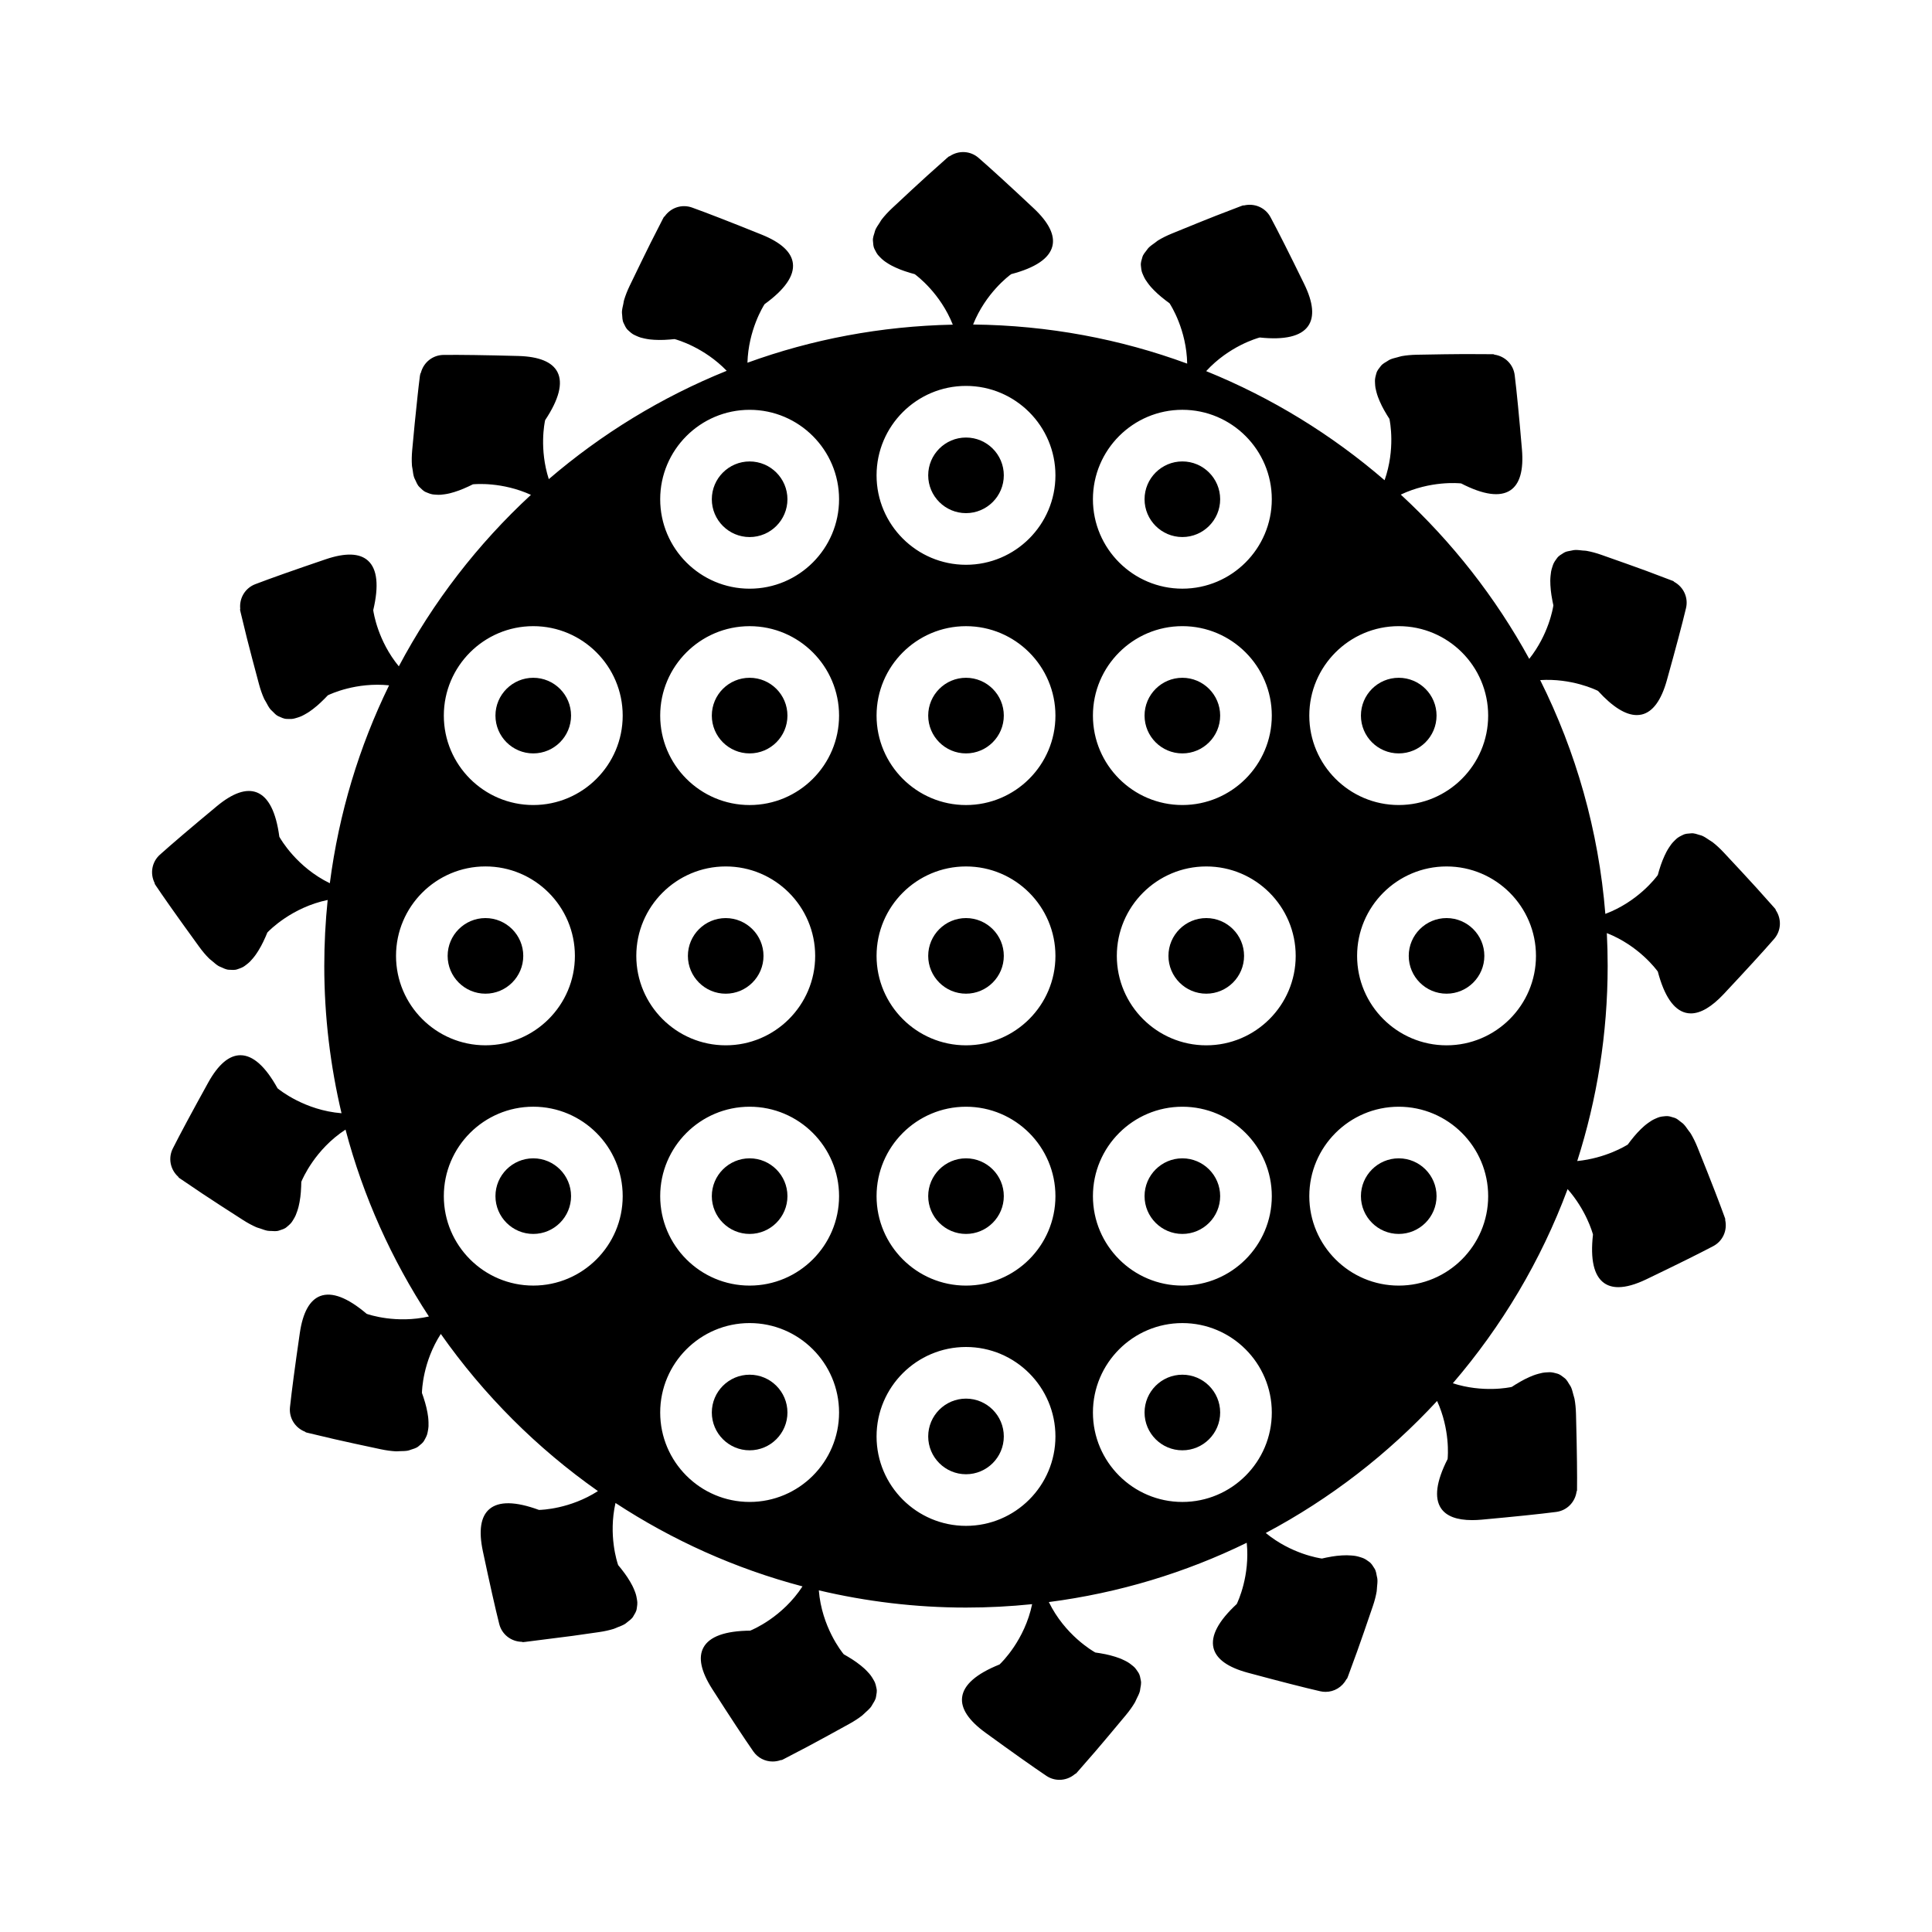 <?xml version="1.0" encoding="UTF-8"?>
<!-- Uploaded to: SVG Repo, www.svgrepo.com, Generator: SVG Repo Mixer Tools -->
<svg fill="#000000" width="800px" height="800px" version="1.1" viewBox="144 144 512 512" xmlns="http://www.w3.org/2000/svg">
 <g>
  <path d="m285.32 323.62c-5.523 0-10.02 4.496-10.02 10.02 0 5.523 4.496 10.02 10.02 10.02 5.523 0 10.016-4.496 10.016-10.02 0.004-5.527-4.492-10.02-10.016-10.02z"/>
  <path d="m400 387.3c-5.523 0-10.016 4.496-10.016 10.02 0 5.523 4.496 10.016 10.016 10.016 5.523 0 10.02-4.496 10.02-10.016 0-5.527-4.492-10.02-10.02-10.02z"/>
  <path d="m400 450.97c-5.523 0-10.016 4.496-10.016 10.016 0 5.523 4.496 10.02 10.016 10.02 5.523 0 10.02-4.496 10.02-10.02 0-5.519-4.492-10.016-10.02-10.016z"/>
  <path d="m400 323.62c-5.523 0-10.016 4.496-10.016 10.02 0 5.523 4.496 10.02 10.016 10.02 5.523 0 10.02-4.496 10.02-10.02 0-5.527-4.492-10.02-10.02-10.02z"/>
  <path d="m285.32 450.97c-5.523 0-10.02 4.496-10.02 10.016 0 5.523 4.496 10.02 10.02 10.02 5.523 0 10.016-4.496 10.016-10.02 0.004-5.519-4.492-10.016-10.016-10.016z"/>
  <path d="m400 259.95c-5.523 0-10.016 4.496-10.016 10.016 0 5.523 4.496 10.02 10.016 10.02 5.523 0 10.02-4.496 10.02-10.02s-4.492-10.016-10.02-10.016z"/>
  <path d="m342.66 508.31c-5.523 0-10.02 4.496-10.02 10.02 0 5.523 4.496 10.016 10.02 10.016 5.523 0 10.02-4.496 10.02-10.016 0-5.527-4.496-10.02-10.02-10.02z"/>
  <path d="m336.32 407.34c5.523 0 10.016-4.496 10.016-10.016 0-5.523-4.496-10.02-10.016-10.02-5.523 0-10.02 4.496-10.02 10.02 0 5.519 4.496 10.016 10.02 10.016z"/>
  <path d="m342.66 450.97c-5.523 0-10.02 4.496-10.02 10.016 0 5.523 4.496 10.02 10.02 10.02 5.523 0 10.02-4.496 10.02-10.02 0-5.519-4.496-10.016-10.02-10.016z"/>
  <path d="m352.68 333.64c0 5.535-4.484 10.02-10.02 10.02s-10.02-4.484-10.02-10.02c0-5.535 4.484-10.02 10.02-10.02s10.02 4.484 10.02 10.02"/>
  <path d="m400 514.65c-5.523 0-10.016 4.496-10.016 10.02 0 5.523 4.496 10.02 10.016 10.02 5.523 0 10.02-4.496 10.02-10.02 0-5.527-4.492-10.02-10.02-10.02z"/>
  <path d="m342.66 266.29c-5.523 0-10.02 4.496-10.02 10.02 0 5.523 4.496 10.016 10.02 10.016 5.523 0 10.02-4.496 10.02-10.016 0-5.523-4.496-10.02-10.02-10.02z"/>
  <path d="m524.7 333.64c0 5.535-4.484 10.02-10.02 10.02-5.535 0-10.02-4.484-10.02-10.02 0-5.535 4.484-10.02 10.02-10.02 5.535 0 10.02 4.484 10.02 10.02"/>
  <path d="m514.68 450.97c-5.523 0-10.02 4.496-10.02 10.016 0 5.523 4.496 10.02 10.02 10.02 5.523 0 10.02-4.496 10.02-10.02 0-5.519-4.492-10.016-10.02-10.016z"/>
  <path d="m463.67 387.3c-5.523 0-10.02 4.496-10.02 10.02 0 5.523 4.496 10.016 10.02 10.016s10.02-4.496 10.02-10.016c0-5.527-4.492-10.02-10.02-10.02z"/>
  <path d="m457.34 343.66c5.523 0 10.016-4.496 10.016-10.02 0-5.523-4.496-10.02-10.016-10.02-5.523 0-10.02 4.496-10.02 10.02 0 5.523 4.492 10.02 10.02 10.02z"/>
  <path d="m527.35 387.3c-5.523 0-10.02 4.496-10.02 10.02 0 5.523 4.496 10.016 10.02 10.016 5.523 0 10.016-4.496 10.016-10.016 0-5.527-4.492-10.02-10.016-10.02z"/>
  <path d="m457.34 286.32c5.523 0 10.016-4.496 10.016-10.016 0-5.523-4.496-10.02-10.016-10.02-5.523 0-10.02 4.496-10.02 10.02 0 5.519 4.492 10.016 10.02 10.016z"/>
  <path d="m457.34 508.31c-5.523 0-10.02 4.496-10.02 10.02 0 5.523 4.496 10.016 10.02 10.016 5.523 0 10.016-4.496 10.016-10.016 0-5.527-4.496-10.02-10.016-10.02z"/>
  <path d="m583.34 401.48c1.691 6.422 4.172 10.094 7.379 10.91 0.449 0.117 0.91 0.172 1.383 0.172 2.59 0 5.508-1.723 8.707-5.133 6.016-6.414 10.508-11.328 13.352-14.602 1.871-2.156 2.035-5.246 0.441-7.629-0.012-0.121-0.062-0.242-0.148-0.34l-0.246-0.281c-0.016-0.02-0.031-0.043-0.047-0.062l-4.746-5.309c-0.648-0.715-1.426-1.559-2.211-2.406l-1.543-1.68c-1.434-1.551-3.035-3.269-4.852-5.207-1.004-1.07-1.969-1.961-2.949-2.723-0.207-0.16-0.398-0.273-0.59-0.387-0.105-0.062-0.211-0.121-0.316-0.195l-0.129-0.09c-0.547-0.367-1.113-0.75-1.652-0.992-0.246-0.113-0.477-0.176-0.707-0.234-0.098-0.023-0.188-0.051-0.289-0.082l-0.195-0.062c-0.414-0.133-0.848-0.27-1.273-0.312-0.289-0.027-0.539 0-0.762 0.023l-0.344 0.031c-0.367 0.023-0.746 0.051-1.125 0.168-0.25 0.078-0.48 0.191-0.711 0.309l-0.219 0.109c-0.34 0.172-0.676 0.344-0.996 0.586-0.242 0.184-0.469 0.41-0.75 0.688-0.293 0.289-0.578 0.578-0.848 0.922-0.215 0.277-0.418 0.582-0.625 0.898-0.238 0.367-0.469 0.742-0.688 1.152-0.184 0.344-0.355 0.699-0.52 1.062-0.199 0.43-0.387 0.859-0.559 1.309-0.152 0.383-0.293 0.77-0.43 1.168-0.16 0.469-0.309 0.941-0.457 1.426-0.117 0.402-0.23 0.793-0.34 1.207l-0.004 0.004c-0.488 0.68-5.285 7.055-13.898 10.293-1.785-22.109-7.805-43.031-17.266-61.961 8.312-0.516 14.668 2.535 15.32 2.863 3.879 4.258 7.324 6.41 10.277 6.41 0.449 0 0.891-0.051 1.316-0.148 2.926-0.688 5.164-3.742 6.652-9.066 2.375-8.512 4.082-14.945 5.078-19.125 0.66-2.773-0.625-5.59-3.141-6.965-0.07-0.102-0.168-0.184-0.281-0.23l-7.09-2.68c-1.02-0.371-2.262-0.82-3.481-1.258l-1.738-0.625c-1.988-0.711-4.203-1.492-6.707-2.371-1.359-0.477-2.66-0.828-3.879-1.047-0.262-0.047-0.484-0.059-0.707-0.07-0.117-0.004-0.238-0.012-0.367-0.023l-0.156-0.02c-0.656-0.07-1.336-0.16-1.918-0.117-0.277 0.016-0.512 0.066-0.746 0.121l-0.473 0.094c-0.434 0.078-0.887 0.152-1.285 0.316-0.266 0.105-0.477 0.246-0.66 0.367l-0.285 0.184c-0.316 0.191-0.645 0.395-0.934 0.676-0.188 0.188-0.344 0.402-0.496 0.621l-0.121 0.172c-0.215 0.297-0.438 0.605-0.617 0.988-0.133 0.285-0.234 0.594-0.348 0.953-0.125 0.391-0.246 0.781-0.324 1.207-0.062 0.348-0.102 0.715-0.137 1.086-0.043 0.438-0.074 0.875-0.078 1.34-0.004 0.391 0.012 0.781 0.031 1.184 0.023 0.469 0.059 0.938 0.113 1.418 0.043 0.41 0.098 0.82 0.16 1.234 0.074 0.488 0.16 0.973 0.281 1.59 0.07 0.352 0.141 0.699 0.234 1.117-0.109 0.777-1.254 7.691-6.394 14.18-8.934-16.316-20.477-31.008-34.047-43.531 7.863-3.719 15.277-3.039 16-2.961 5.898 3.039 10.289 3.652 13.047 1.816 2.5-1.668 3.531-5.309 3.066-10.82-0.742-8.738-1.387-15.363-1.922-19.691-0.348-2.832-2.539-5.023-5.375-5.434-0.098-0.07-0.215-0.109-0.336-0.117l-7.586-0.035c-1.086 0.008-2.402 0.023-3.703 0.035l-1.844 0.02c-2.109 0.031-4.461 0.07-7.113 0.121-1.434 0.031-2.781 0.152-4.004 0.371-0.254 0.047-0.469 0.113-0.684 0.18-0.113 0.035-0.227 0.074-0.484 0.137-0.648 0.164-1.316 0.328-1.863 0.566-0.246 0.109-0.445 0.234-0.641 0.367-0.082 0.055-0.168 0.109-0.262 0.164l-0.148 0.09c-0.387 0.227-0.785 0.461-1.113 0.758-0.191 0.176-0.336 0.371-0.48 0.566l-0.23 0.301c-0.223 0.285-0.453 0.582-0.617 0.934-0.113 0.242-0.184 0.496-0.25 0.754l-0.062 0.246c-0.098 0.359-0.191 0.715-0.223 1.102-0.023 0.301-0.012 0.613 0.008 1.02 0.02 0.41 0.043 0.816 0.117 1.25 0.062 0.348 0.156 0.703 0.25 1.062 0.117 0.426 0.234 0.848 0.395 1.281 0.133 0.367 0.281 0.73 0.441 1.102 0.184 0.43 0.379 0.859 0.598 1.293 0.188 0.367 0.375 0.727 0.582 1.098 0.242 0.434 0.488 0.859 0.754 1.293 0.219 0.355 0.438 0.699 0.668 1.055l0.004-0.004c0.156 0.711 1.621 8.039-1.281 16.273-13.973-12.059-29.914-21.879-47.281-28.914 6.051-6.609 13.477-8.723 14.195-8.914 6.594 0.695 10.914-0.312 12.82-3.023 1.73-2.457 1.375-6.223-1.055-11.191-3.883-7.945-6.879-13.891-8.91-17.672-1.355-2.523-4.195-3.766-7.012-3.113-0.129-0.016-0.27-0.012-0.395 0.031l-0.293 0.109c-0.023 0.004-0.043 0.012-0.07 0.02l-6.648 2.555c-1.008 0.398-2.234 0.887-3.441 1.371l-1.711 0.688c-1.957 0.789-4.133 1.676-6.586 2.684-1.359 0.559-2.535 1.145-3.602 1.793-0.223 0.137-0.395 0.277-0.566 0.414-0.094 0.074-0.188 0.148-0.406 0.305-0.543 0.383-1.105 0.781-1.531 1.203-0.191 0.191-0.332 0.383-0.469 0.574-0.055 0.082-0.113 0.16-0.176 0.242l-0.113 0.145c-0.277 0.348-0.562 0.707-0.762 1.102-0.117 0.234-0.18 0.469-0.242 0.707l-0.09 0.32c-0.109 0.359-0.223 0.73-0.25 1.141-0.02 0.262 0.008 0.523 0.039 0.785l0.027 0.25c0.039 0.375 0.082 0.746 0.188 1.117 0.086 0.289 0.211 0.57 0.375 0.945 0.164 0.375 0.336 0.75 0.562 1.121 0.184 0.301 0.395 0.602 0.617 0.902 0.262 0.352 0.527 0.703 0.828 1.051 0.254 0.297 0.527 0.582 0.812 0.867 0.328 0.332 0.668 0.66 1.027 0.988 0.305 0.277 0.613 0.543 0.941 0.812 0.379 0.316 0.766 0.621 1.211 0.965 0.316 0.242 0.629 0.477 0.957 0.707l0.004-0.004c0.414 0.621 4.527 7.098 4.691 16.012-17.723-6.527-36.828-10.148-56.734-10.363 3.312-8.301 9.477-12.91 10.09-13.348 6.422-1.684 10.094-4.168 10.914-7.379 0.742-2.914-0.926-6.309-4.961-10.09-6.434-6.035-11.352-10.527-14.602-13.352-2.16-1.879-5.266-2.035-7.648-0.43-0.129 0.02-0.258 0.078-0.355 0.164l-0.262 0.23c-0.012 0.012-0.027 0.02-0.039 0.031l-5.312 4.746c-0.707 0.641-1.539 1.406-2.375 2.18l-1.711 1.57c-1.551 1.434-3.269 3.035-5.207 4.852-1.047 0.98-1.965 1.977-2.723 2.953-0.164 0.211-0.277 0.402-0.391 0.594-0.059 0.102-0.121 0.207-0.191 0.316l-0.09 0.133c-0.367 0.547-0.746 1.113-0.992 1.652-0.113 0.246-0.176 0.477-0.234 0.707-0.023 0.094-0.051 0.188-0.082 0.289l-0.062 0.195c-0.133 0.414-0.27 0.848-0.312 1.273-0.023 0.262-0.004 0.504 0.023 0.746l0.023 0.227c0 0.004 0.012 0.156 0.012 0.16 0.027 0.359 0.055 0.73 0.168 1.102 0.074 0.246 0.188 0.477 0.309 0.703l0.121 0.234c0.168 0.336 0.344 0.672 0.574 0.98 0.184 0.238 0.398 0.461 0.688 0.754 0.289 0.293 0.582 0.582 0.922 0.844 0.281 0.223 0.586 0.426 0.898 0.629 0.367 0.238 0.742 0.473 1.152 0.688 0.344 0.184 0.699 0.355 1.066 0.523 0.426 0.195 0.855 0.383 1.309 0.559 0.383 0.148 0.766 0.289 1.164 0.422 0.469 0.16 0.941 0.309 1.426 0.457 0.402 0.117 0.793 0.23 1.199 0.336 0 0 0.008 0.004 0.016 0.004 0.668 0.48 6.805 5.098 10.098 13.383-19.066 0.391-37.379 3.894-54.422 10.09 0.258-8.637 4.144-14.91 4.539-15.516 5.379-3.894 7.902-7.535 7.504-10.82-0.359-2.984-3.144-5.547-8.273-7.613-8.172-3.297-14.379-5.711-18.441-7.172-2.688-0.965-5.625-0.004-7.273 2.344-0.109 0.055-0.199 0.145-0.262 0.254l-0.172 0.336c-0.016 0.023-0.031 0.047-0.043 0.07l-3.234 6.344c-0.484 0.973-1.066 2.156-1.637 3.32l-0.812 1.656c-0.926 1.898-1.949 4.012-3.102 6.402-0.629 1.309-1.109 2.531-1.473 3.738-0.078 0.254-0.117 0.48-0.148 0.707-0.02 0.113-0.035 0.23-0.086 0.449-0.152 0.66-0.309 1.344-0.344 1.949-0.016 0.277 0.012 0.516 0.035 0.75 0.012 0.098 0.023 0.191 0.031 0.297l0.012 0.188c0.027 0.441 0.055 0.898 0.172 1.32 0.07 0.25 0.18 0.473 0.289 0.688l0.145 0.289c0.16 0.344 0.328 0.703 0.578 1.02 0.164 0.211 0.363 0.391 0.562 0.566l0.199 0.176c0.273 0.246 0.547 0.488 0.875 0.688 0.254 0.156 0.539 0.281 0.906 0.449 0.379 0.168 0.754 0.332 1.164 0.457 0.344 0.102 0.699 0.184 1.066 0.258 0.434 0.09 0.867 0.172 1.324 0.227 0.387 0.047 0.781 0.078 1.18 0.102 0.867 0.051 1.75 0.059 2.66 0.023 0.496-0.02 0.992-0.051 1.492-0.094 0.418-0.035 0.828-0.07 1.246-0.117h0.012c0.762 0.195 7.828 2.223 13.812 8.406-17.309 6.988-33.199 16.738-47.148 28.711-2.551-7.961-1.133-14.906-0.969-15.629 3.676-5.531 4.773-9.824 3.254-12.766-1.379-2.672-4.883-4.098-10.41-4.246-8.789-0.234-15.457-0.328-19.785-0.277-2.852 0.035-5.273 1.965-5.992 4.738-0.086 0.094-0.141 0.211-0.156 0.344l-0.082 0.375c-0.008 0.027-0.012 0.055-0.016 0.082l-0.348 2.859c-0.074 0.629-0.16 1.41-0.254 2.301l-0.773 7.43c-0.203 2.102-0.426 4.441-0.668 7.086-0.133 1.457-0.156 2.773-0.074 4.019 0.016 0.258 0.059 0.477 0.102 0.695 0.023 0.117 0.047 0.234 0.086 0.516 0.09 0.656 0.176 1.332 0.355 1.898 0.082 0.262 0.188 0.477 0.297 0.691l0.211 0.441c0.176 0.402 0.359 0.812 0.617 1.168 0.16 0.215 0.34 0.383 0.523 0.551l0.258 0.246c0.258 0.254 0.527 0.516 0.863 0.723 0.219 0.133 0.457 0.23 0.699 0.32l0.242 0.098c0.336 0.133 0.684 0.27 1.086 0.348 0.281 0.055 0.582 0.078 1.016 0.105 0.402 0.027 0.816 0.047 1.254 0.02 0.352-0.023 0.715-0.074 1.078-0.129 0.438-0.062 0.875-0.137 1.324-0.25 0.379-0.09 0.754-0.199 1.145-0.316 0.445-0.137 0.895-0.281 1.344-0.453 0.387-0.145 0.766-0.293 1.152-0.457 0.457-0.191 0.906-0.395 1.367-0.609l0.156-0.074c0.324-0.152 0.645-0.309 0.953-0.465l0.02-0.012c0.762-0.082 7.801-0.664 15.391 2.789-14.082 13.012-25.953 28.367-35.012 45.445-5.555-6.758-6.684-14.164-6.781-14.891 1.535-6.457 1.074-10.867-1.371-13.098-2.219-2.031-5.996-2.156-11.238-0.375-8.352 2.836-14.629 5.055-18.66 6.598-2.66 1.02-4.262 3.672-3.977 6.519-0.043 0.117-0.055 0.242-0.031 0.363l0.09 0.379c0.004 0.023 0.008 0.043 0.012 0.066l1.684 6.922c0.27 1.055 0.602 2.332 0.926 3.586l0.461 1.785c0.539 2.043 1.141 4.312 1.832 6.879 0.379 1.406 0.812 2.648 1.324 3.789 0.109 0.242 0.223 0.434 0.344 0.625 0.062 0.102 0.125 0.203 0.246 0.43 0.312 0.59 0.637 1.199 1.004 1.68 0.164 0.215 0.34 0.379 0.516 0.539l0.344 0.336c0.309 0.32 0.629 0.652 0.992 0.887 0.234 0.16 0.469 0.254 0.676 0.336l0.328 0.145c0.336 0.148 0.68 0.305 1.074 0.383 0.254 0.051 0.516 0.055 0.773 0.059l0.223 0.004c0.137 0.004 0.277 0.008 0.414 0.008 0.242 0 0.492-0.012 0.754-0.051 0.309-0.051 0.613-0.141 0.988-0.254 0.395-0.117 0.785-0.238 1.18-0.414 0.328-0.145 0.648-0.316 0.973-0.5 0.383-0.215 0.766-0.43 1.148-0.688 0.32-0.215 0.641-0.449 0.965-0.695 0.371-0.285 0.738-0.574 1.105-0.891 0.312-0.27 0.617-0.543 0.922-0.828 0.363-0.336 0.719-0.68 1.07-1.039 0.297-0.297 0.582-0.594 0.867-0.898 0 0 0.004-0.004 0.012-0.012 0.73-0.359 7.523-3.535 16.23-2.648-7.918 16.211-13.297 33.867-15.703 52.449-8.73-4.246-12.992-11.613-13.379-12.32-0.875-6.582-2.883-10.535-5.965-11.746-2.801-1.094-6.367 0.129-10.629 3.672-6.805 5.652-11.875 9.973-15.062 12.832-2.121 1.902-2.668 4.949-1.387 7.512-0.004 0.129 0.035 0.254 0.109 0.363l0.211 0.309c0.012 0.023 0.023 0.043 0.035 0.062l1.625 2.383c0.383 0.555 0.867 1.246 1.324 1.898l1.102 1.574c0.59 0.836 1.301 1.836 2.012 2.828l1.207 1.691c1.23 1.719 2.606 3.621 4.168 5.766 0.859 1.188 1.707 2.188 2.59 3.07 0.184 0.184 0.359 0.32 0.535 0.457 0.098 0.074 0.188 0.148 0.289 0.234l0.125 0.109c0.496 0.43 1.008 0.875 1.508 1.184 0.234 0.145 0.457 0.234 0.68 0.324l0.445 0.195c0.398 0.184 0.812 0.375 1.234 0.469 0.281 0.062 0.535 0.066 0.758 0.07l0.32 0.012c0.188 0.012 0.379 0.023 0.574 0.023 0.195 0 0.391-0.012 0.59-0.047 0.258-0.043 0.5-0.129 0.746-0.223l0.23-0.082c0.344-0.121 0.695-0.246 1.055-0.453 0.262-0.152 0.508-0.34 0.832-0.59 0.324-0.25 0.648-0.5 0.953-0.809 0.25-0.25 0.488-0.527 0.73-0.812 0.281-0.336 0.562-0.68 0.828-1.059 0.223-0.316 0.438-0.648 0.652-0.992 0.242-0.395 0.484-0.801 0.715-1.23 0.195-0.363 0.383-0.727 0.566-1.102 0.219-0.445 0.426-0.895 0.629-1.355 0.168-0.383 0.328-0.762 0.484-1.145 0 0 0.004-0.008 0.004-0.016 0.59-0.633 6.531-6.66 15.984-8.625-0.59 5.754-0.898 11.594-0.898 17.5 0 13.43 1.613 26.48 4.57 39.02-9.707-0.781-16.363-6.117-16.953-6.609-3.211-5.809-6.516-8.762-9.828-8.766h-0.012c-3.004 0-5.883 2.449-8.555 7.285-4.262 7.703-7.41 13.57-9.359 17.434-1.281 2.547-0.684 5.582 1.445 7.5 0.043 0.117 0.121 0.223 0.23 0.297l6.277 4.242c0.84 0.555 1.855 1.215 2.863 1.875l1.777 1.168c1.77 1.148 3.742 2.422 5.981 3.852 1.219 0.781 2.371 1.41 3.531 1.918 0.242 0.105 0.461 0.168 0.68 0.23 0.109 0.031 0.223 0.062 0.473 0.152 0.629 0.227 1.273 0.461 1.863 0.566 0.375 0.07 0.684 0.039 1.043 0.062l0.195 0.012c0.238 0.016 0.48 0.031 0.723 0.031 0.203 0 0.402-0.012 0.598-0.039 0.258-0.039 0.488-0.121 0.723-0.207l0.352-0.121c0.344-0.113 0.699-0.23 1.035-0.434 0.223-0.137 0.426-0.309 0.621-0.488l0.195-0.168c0.281-0.242 0.555-0.488 0.801-0.793 0.188-0.238 0.352-0.508 0.559-0.852 0.211-0.348 0.422-0.703 0.594-1.102 0.141-0.324 0.262-0.668 0.383-1.02 0.145-0.418 0.277-0.84 0.387-1.285 0.098-0.375 0.176-0.762 0.25-1.164 0.082-0.461 0.156-0.922 0.219-1.406 0.051-0.41 0.094-0.816 0.125-1.234 0.039-0.496 0.07-0.988 0.09-1.535 0.016-0.402 0.031-0.797 0.035-1.203v-0.016c0.324-0.816 3.644-8.578 11.719-13.844 4.703 17.82 12.25 34.492 22.098 49.527-8.621 1.938-15.812-0.465-16.488-0.703-5.055-4.301-9.188-5.879-12.289-4.727-2.812 1.059-4.644 4.367-5.438 9.844-1.27 8.742-2.144 15.34-2.602 19.617-0.301 2.836 1.332 5.465 4 6.508 0.082 0.098 0.191 0.164 0.316 0.195l0.383 0.094c0.02 0.004 0.039 0.012 0.059 0.016l6.926 1.641c0.82 0.184 1.777 0.395 2.75 0.613l2.668 0.594c2.062 0.449 4.359 0.941 6.957 1.492 1.406 0.297 2.746 0.48 3.981 0.547 0.066 0.004 0.133 0.004 0.195 0.004 0.184 0 0.348-0.012 0.512-0.027 0.121-0.008 0.238-0.016 0.512-0.023 0.664-0.012 1.352-0.023 1.938-0.129 0.27-0.051 0.496-0.129 0.719-0.215 0.09-0.035 0.18-0.07 0.277-0.098l0.164-0.051c0.43-0.133 0.871-0.27 1.258-0.484 0.25-0.137 0.441-0.305 0.609-0.453l0.262-0.219c0.289-0.23 0.59-0.473 0.836-0.789 0.164-0.211 0.289-0.441 0.41-0.676l0.129-0.238c0.172-0.324 0.344-0.648 0.461-1.012 0.098-0.301 0.156-0.621 0.223-0.988 0.078-0.402 0.145-0.809 0.168-1.246 0.016-0.352 0.008-0.719-0.004-1.094-0.016-0.441-0.039-0.879-0.094-1.34-0.043-0.387-0.109-0.773-0.18-1.176-0.086-0.461-0.176-0.922-0.293-1.391-0.098-0.402-0.199-0.797-0.316-1.199-0.137-0.477-0.281-0.945-0.441-1.43l-0.062-0.184c-0.113-0.336-0.223-0.664-0.348-0.996h-0.004c0.008-0.734 0.238-8.262 5-15.652 11.367 16.172 25.469 30.273 41.641 41.645-7.387 4.742-14.902 4.981-15.633 4.992-6.227-2.289-10.66-2.356-13.164-0.188-2.277 1.965-2.848 5.703-1.703 11.113 1.832 8.641 3.293 15.141 4.344 19.309 0.695 2.762 3.137 4.664 6 4.723 0.094 0.051 0.195 0.078 0.301 0.078 0.023 0 0.043 0 0.066-0.004l0.375-0.043c0.023 0 0.047-0.004 0.07-0.004l12.566-1.598c2.094-0.289 4.418-0.621 7.043-1.004 1.426-0.203 2.746-0.496 3.93-0.863 0.25-0.078 0.453-0.168 0.656-0.262 0.109-0.051 0.215-0.102 0.336-0.148l0.184-0.07c0.602-0.234 1.223-0.477 1.723-0.773 0.234-0.141 0.414-0.293 0.598-0.449l0.391-0.312c0.348-0.266 0.707-0.539 0.988-0.867 0.188-0.219 0.309-0.441 0.414-0.641l0.16-0.277c0.195-0.32 0.395-0.656 0.523-1.043 0.078-0.25 0.117-0.508 0.148-0.766l0.031-0.227c0.051-0.363 0.109-0.742 0.09-1.156-0.012-0.297-0.062-0.602-0.137-1.012-0.066-0.406-0.145-0.809-0.27-1.219-0.102-0.34-0.238-0.68-0.379-1.027-0.168-0.41-0.34-0.812-0.551-1.223-0.176-0.348-0.367-0.695-0.574-1.039-0.238-0.402-0.484-0.805-0.754-1.207-0.23-0.344-0.461-0.676-0.711-1.016-0.293-0.402-0.594-0.793-0.906-1.188-0.262-0.328-0.523-0.648-0.781-0.953 0 0-0.008-0.008-0.016-0.02-0.262-0.742-2.633-7.891-0.707-16.461 15.047 9.855 31.727 17.402 49.559 22.105-5.301 8.133-13.141 11.445-13.863 11.727-6.637 0.062-10.805 1.566-12.383 4.477-1.438 2.641-0.652 6.344 2.328 11 4.773 7.449 8.434 13.008 10.883 16.527 1.199 1.723 3.117 2.676 5.121 2.676 0.719 0 1.449-0.121 2.16-0.375 0.129 0.012 0.254-0.004 0.375-0.062l0.34-0.172c0.02-0.012 0.039-0.016 0.059-0.027l6.309-3.297c0.961-0.516 2.121-1.145 3.258-1.762l1.625-0.875c1.855-1.008 3.91-2.141 6.234-3.426 1.266-0.699 2.398-1.438 3.367-2.195 0.207-0.164 0.363-0.32 0.523-0.48 0.082-0.082 0.164-0.168 0.375-0.355 0.492-0.441 1-0.898 1.375-1.367 0.168-0.211 0.289-0.422 0.402-0.633l0.25-0.422c0.23-0.371 0.469-0.754 0.617-1.168 0.094-0.262 0.129-0.508 0.164-0.727l0.055-0.359c0.066-0.359 0.133-0.734 0.117-1.133-0.016-0.262-0.07-0.516-0.129-0.773l-0.047-0.203c-0.078-0.363-0.16-0.742-0.328-1.137-0.121-0.273-0.277-0.547-0.48-0.891-0.211-0.355-0.422-0.707-0.688-1.051-0.215-0.281-0.465-0.555-0.715-0.82-0.297-0.324-0.602-0.645-0.945-0.953-0.289-0.262-0.59-0.52-0.902-0.766-0.363-0.297-0.734-0.582-1.133-0.863-0.336-0.238-0.676-0.473-1.027-0.699-0.414-0.27-0.832-0.527-1.27-0.789-0.359-0.215-0.711-0.422-1.078-0.625 0 0-0.008-0.004-0.016-0.008-0.566-0.668-5.84-7.301-6.606-16.945 12.531 2.953 25.578 4.566 39 4.566 5.918 0 11.766-0.309 17.531-0.902-1.969 9.488-8.039 15.43-8.641 15.98-6.164 2.477-9.5 5.391-9.914 8.676-0.375 2.984 1.703 6.144 6.176 9.398 7.144 5.191 12.578 9.039 16.148 11.438 1.059 0.711 2.262 1.059 3.465 1.059 1.48 0 2.961-0.531 4.156-1.566 0.117-0.031 0.227-0.09 0.309-0.18l0.273-0.305c0.012-0.012 0.027-0.027 0.039-0.043l4.68-5.367c0.602-0.703 1.312-1.543 2.027-2.387l1.562-1.848c1.359-1.613 2.863-3.418 4.562-5.457 0.918-1.105 1.703-2.203 2.336-3.266 0.137-0.23 0.227-0.434 0.316-0.641 0.047-0.109 0.09-0.219 0.215-0.457 0.301-0.594 0.609-1.207 0.789-1.777 0.082-0.258 0.117-0.496 0.145-0.727 0.012-0.098 0.023-0.195 0.043-0.297l0.035-0.184c0.082-0.434 0.164-0.887 0.152-1.324-0.012-0.266-0.062-0.508-0.117-0.746l-0.066-0.32c-0.07-0.367-0.145-0.746-0.309-1.117-0.109-0.242-0.258-0.461-0.41-0.68l-0.145-0.215c-0.207-0.309-0.414-0.613-0.688-0.891-0.215-0.215-0.461-0.414-0.773-0.656-0.32-0.254-0.645-0.508-1.02-0.73-0.305-0.184-0.633-0.344-0.969-0.508-0.395-0.188-0.793-0.375-1.227-0.539-0.363-0.141-0.738-0.262-1.121-0.387-0.449-0.145-0.898-0.273-1.371-0.391-0.398-0.102-0.793-0.195-1.207-0.281-0.488-0.098-0.973-0.188-1.469-0.27-0.414-0.066-0.82-0.129-1.219-0.184l-0.02-0.004c-0.73-0.398-8.074-4.66-12.316-13.367 18.578-2.406 36.234-7.789 52.445-15.711 0.883 8.738-2.316 15.555-2.652 16.234-4.871 4.516-6.941 8.434-6.152 11.648 0.715 2.922 3.785 5.129 9.125 6.566 8.543 2.301 14.992 3.949 19.172 4.906 0.469 0.105 0.938 0.156 1.398 0.156 2.281 0 4.414-1.258 5.535-3.359 0.102-0.07 0.188-0.176 0.234-0.297l0.133-0.352c0.012-0.023 0.02-0.043 0.031-0.066l2.449-6.688c0.344-0.965 0.75-2.129 1.156-3.285l0.684-1.949c0.691-1.996 1.453-4.215 2.309-6.731 0.469-1.371 0.797-2.644 1.012-3.891 0.043-0.254 0.055-0.477 0.062-0.695 0.004-0.121 0.012-0.242 0.035-0.5 0.07-0.664 0.141-1.352 0.102-1.953-0.016-0.273-0.07-0.508-0.125-0.742-0.023-0.094-0.047-0.188-0.062-0.285l-0.035-0.191c-0.078-0.434-0.16-0.879-0.328-1.285-0.102-0.242-0.234-0.449-0.375-0.652l-0.199-0.309c-0.195-0.309-0.395-0.629-0.672-0.902-0.188-0.188-0.402-0.344-0.625-0.492l-0.215-0.148c-0.301-0.215-0.605-0.422-0.953-0.582-0.27-0.121-0.555-0.215-0.961-0.344-0.395-0.121-0.785-0.234-1.207-0.309-0.352-0.062-0.719-0.098-1.086-0.129-0.809-0.07-1.637-0.082-2.531-0.027-0.465 0.031-0.934 0.062-1.414 0.121-0.41 0.051-0.812 0.105-1.227 0.172-0.492 0.082-0.977 0.168-1.469 0.27-0.41 0.086-0.812 0.168-1.211 0.266v0.004c-0.699-0.094-8.121-1.207-14.895-6.773 17.062-9.055 32.402-20.918 45.406-34.988 3.469 7.625 2.859 14.699 2.785 15.395-3.008 5.918-3.59 10.309-1.738 13.055 1.406 2.078 4.168 3.125 8.242 3.125 0.812 0 1.68-0.043 2.594-0.125 8.801-0.805 15.422-1.492 19.684-2.043 2.828-0.367 5.008-2.566 5.398-5.406 0.074-0.105 0.117-0.23 0.117-0.363l0.016-3.328-0.031-4.234c-0.012-0.875-0.027-1.898-0.047-2.938l-0.043-2.613c-0.043-2.113-0.098-4.457-0.168-7.113-0.039-1.453-0.168-2.762-0.395-3.996-0.051-0.254-0.117-0.469-0.188-0.68-0.035-0.113-0.074-0.23-0.105-0.355l-0.043-0.168c-0.164-0.633-0.328-1.285-0.566-1.82-0.113-0.254-0.246-0.461-0.383-0.66l-0.258-0.41c-0.223-0.375-0.453-0.766-0.75-1.086-0.176-0.188-0.371-0.332-0.566-0.477l-0.297-0.223c-0.289-0.223-0.59-0.457-0.945-0.613-0.238-0.113-0.496-0.18-0.754-0.246l-0.23-0.059c-0.363-0.098-0.727-0.191-1.121-0.223-0.289-0.023-0.574-0.008-1.027 0.016-0.406 0.023-0.812 0.047-1.238 0.125-0.348 0.066-0.703 0.156-1.059 0.254-0.426 0.117-0.848 0.242-1.281 0.402-0.363 0.137-0.73 0.285-1.098 0.449-0.43 0.188-0.855 0.387-1.285 0.609-0.367 0.188-0.73 0.383-1.09 0.59-0.434 0.242-0.859 0.496-1.309 0.773-0.348 0.219-0.688 0.434-1.031 0.66l0.004 0.004c-0.719 0.16-7.656 1.59-15.625-0.965 12.965-15.102 23.352-32.473 30.418-51.461 4.883 5.559 6.559 11.414 6.723 12.047-0.746 6.594 0.238 10.914 2.934 12.836 1.031 0.734 2.297 1.105 3.789 1.105 2.051 0 4.527-0.695 7.414-2.082 7.938-3.812 13.902-6.769 17.73-8.789 2.523-1.328 3.793-4.148 3.168-6.945 0.035-0.121 0.031-0.25-0.016-0.375l-0.129-0.348c-0.008-0.027-0.016-0.051-0.023-0.078l-1-2.707c-0.164-0.445-0.367-0.973-0.57-1.504l-0.938-2.457c-0.391-1.016-0.875-2.242-1.352-3.453l-0.672-1.719c-0.777-1.965-1.648-4.144-2.641-6.609-0.539-1.336-1.133-2.547-1.766-3.606-0.137-0.23-0.277-0.406-0.422-0.582-0.07-0.09-0.145-0.184-0.297-0.398-0.383-0.547-0.773-1.113-1.191-1.539-0.188-0.195-0.379-0.336-0.57-0.477-0.082-0.055-0.16-0.113-0.246-0.184l-0.156-0.125c-0.344-0.277-0.695-0.562-1.078-0.75-0.258-0.133-0.504-0.199-0.723-0.254l-0.328-0.098c-0.355-0.109-0.723-0.227-1.113-0.25-0.262-0.02-0.523 0.008-0.785 0.031l-0.25 0.027c-0.363 0.035-0.734 0.07-1.121 0.184-0.305 0.086-0.609 0.219-0.953 0.367-0.375 0.164-0.754 0.332-1.121 0.555-0.305 0.184-0.609 0.395-0.906 0.609-0.355 0.258-0.711 0.523-1.059 0.824-0.297 0.254-0.586 0.523-0.875 0.805-0.336 0.328-0.664 0.66-0.992 1.02-0.277 0.305-0.547 0.609-0.82 0.934-0.32 0.379-0.629 0.762-0.938 1.16-0.254 0.332-0.504 0.66-0.75 1l0.004 0.004c-0.562 0.367-5.894 3.637-13.414 4.387 5.223-16.32 8.066-33.691 8.066-51.719 0-2.914-0.074-5.812-0.219-8.691 8.414 3.316 13.07 9.586 13.508 10.195zm-68.664-91.543c13.07 0 23.703 10.633 23.703 23.703 0 13.066-10.633 23.699-23.703 23.699-13.066 0-23.699-10.633-23.699-23.699 0-13.07 10.633-23.703 23.699-23.703zm-57.336-57.336c13.066 0 23.699 10.633 23.699 23.703 0 13.066-10.633 23.699-23.699 23.699-13.07 0-23.703-10.633-23.703-23.699 0-13.074 10.633-23.703 23.703-23.703zm0 57.336c13.066 0 23.699 10.633 23.699 23.703 0 13.066-10.633 23.699-23.699 23.699-13.07 0-23.703-10.633-23.703-23.699 0-13.07 10.633-23.703 23.703-23.703zm-208.39 87.379c0-13.07 10.633-23.703 23.699-23.703 13.07 0 23.703 10.633 23.703 23.703 0 13.066-10.633 23.699-23.703 23.699-13.066 0-23.699-10.633-23.699-23.699zm36.371 87.375c-13.07 0-23.703-10.633-23.703-23.703 0-13.066 10.633-23.699 23.703-23.699 13.066 0 23.699 10.633 23.699 23.699 0.004 13.07-10.629 23.703-23.699 23.703zm0-127.35c-13.07 0-23.703-10.633-23.703-23.699 0-13.07 10.633-23.703 23.703-23.703 13.066 0 23.699 10.633 23.699 23.703 0.004 13.066-10.629 23.699-23.699 23.699zm57.34 184.69c-13.07 0-23.703-10.633-23.703-23.699 0-13.07 10.633-23.703 23.703-23.703 13.066 0 23.699 10.633 23.699 23.703 0 13.066-10.633 23.699-23.699 23.699zm-30.035-144.71c0-13.07 10.633-23.703 23.703-23.703 13.066 0 23.699 10.633 23.699 23.703 0 13.066-10.633 23.699-23.699 23.699-13.074 0-23.703-10.633-23.703-23.699zm30.035 87.375c-13.07 0-23.703-10.633-23.703-23.703 0-13.066 10.633-23.699 23.703-23.699 13.066 0 23.699 10.633 23.699 23.699 0 13.07-10.633 23.703-23.699 23.703zm0-127.35c-13.07 0-23.703-10.633-23.703-23.699 0-13.07 10.633-23.703 23.703-23.703 13.066 0 23.699 10.633 23.699 23.703 0 13.066-10.633 23.699-23.699 23.699zm0-57.336c-13.07 0-23.703-10.633-23.703-23.699 0-13.07 10.633-23.703 23.703-23.703 13.066 0 23.699 10.633 23.699 23.703 0 13.066-10.633 23.699-23.699 23.699zm57.336 248.36c-13.066 0-23.699-10.633-23.699-23.699 0-13.07 10.633-23.703 23.699-23.703 13.07 0 23.703 10.633 23.703 23.703 0 13.066-10.633 23.699-23.703 23.699zm0-63.672c-13.066 0-23.699-10.633-23.699-23.703 0-13.066 10.633-23.699 23.699-23.699 13.07 0 23.703 10.633 23.703 23.699 0 13.07-10.633 23.703-23.703 23.703zm0-63.676c-13.066 0-23.699-10.633-23.699-23.699 0-13.07 10.633-23.703 23.699-23.703 13.07 0 23.703 10.633 23.703 23.703 0 13.066-10.633 23.699-23.703 23.699zm0-63.676c-13.066 0-23.699-10.633-23.699-23.699 0-13.07 10.633-23.703 23.699-23.703 13.07 0 23.703 10.633 23.703 23.703 0 13.066-10.633 23.699-23.703 23.699zm0-63.672c-13.066 0-23.699-10.633-23.699-23.703 0-13.066 10.633-23.699 23.699-23.699 13.07 0 23.703 10.633 23.703 23.699 0 13.07-10.633 23.703-23.703 23.703zm57.344 248.36c-13.07 0-23.703-10.633-23.703-23.699 0-13.07 10.633-23.703 23.703-23.703 13.066 0 23.699 10.633 23.699 23.703 0 13.066-10.633 23.699-23.699 23.699zm0-57.336c-13.07 0-23.703-10.633-23.703-23.703 0-13.066 10.633-23.699 23.703-23.699 13.066 0 23.699 10.633 23.699 23.699 0 13.07-10.633 23.703-23.699 23.703zm6.332-63.676c-13.07 0-23.703-10.633-23.703-23.699 0-13.07 10.633-23.703 23.703-23.703 13.066 0 23.699 10.633 23.699 23.703 0 13.066-10.629 23.699-23.699 23.699zm51.004 63.676c-13.066 0-23.699-10.633-23.699-23.703 0-13.066 10.633-23.699 23.699-23.699 13.07 0 23.703 10.633 23.703 23.699 0 13.07-10.633 23.703-23.703 23.703zm12.672-63.676c-13.07 0-23.703-10.633-23.703-23.699 0-13.07 10.633-23.703 23.703-23.703 13.066 0 23.699 10.633 23.699 23.703 0 13.066-10.633 23.699-23.699 23.699z"/>
  <path d="m457.34 450.97c-5.523 0-10.02 4.496-10.02 10.016 0 5.523 4.496 10.02 10.02 10.02 5.523 0 10.016-4.496 10.016-10.02 0-5.519-4.496-10.016-10.016-10.016z"/>
  <path d="m282.67 397.32c0-5.523-4.496-10.02-10.02-10.02-5.523 0-10.02 4.496-10.02 10.02 0 5.523 4.496 10.016 10.02 10.016 5.523 0 10.02-4.496 10.02-10.016z"/>
 </g>
</svg>